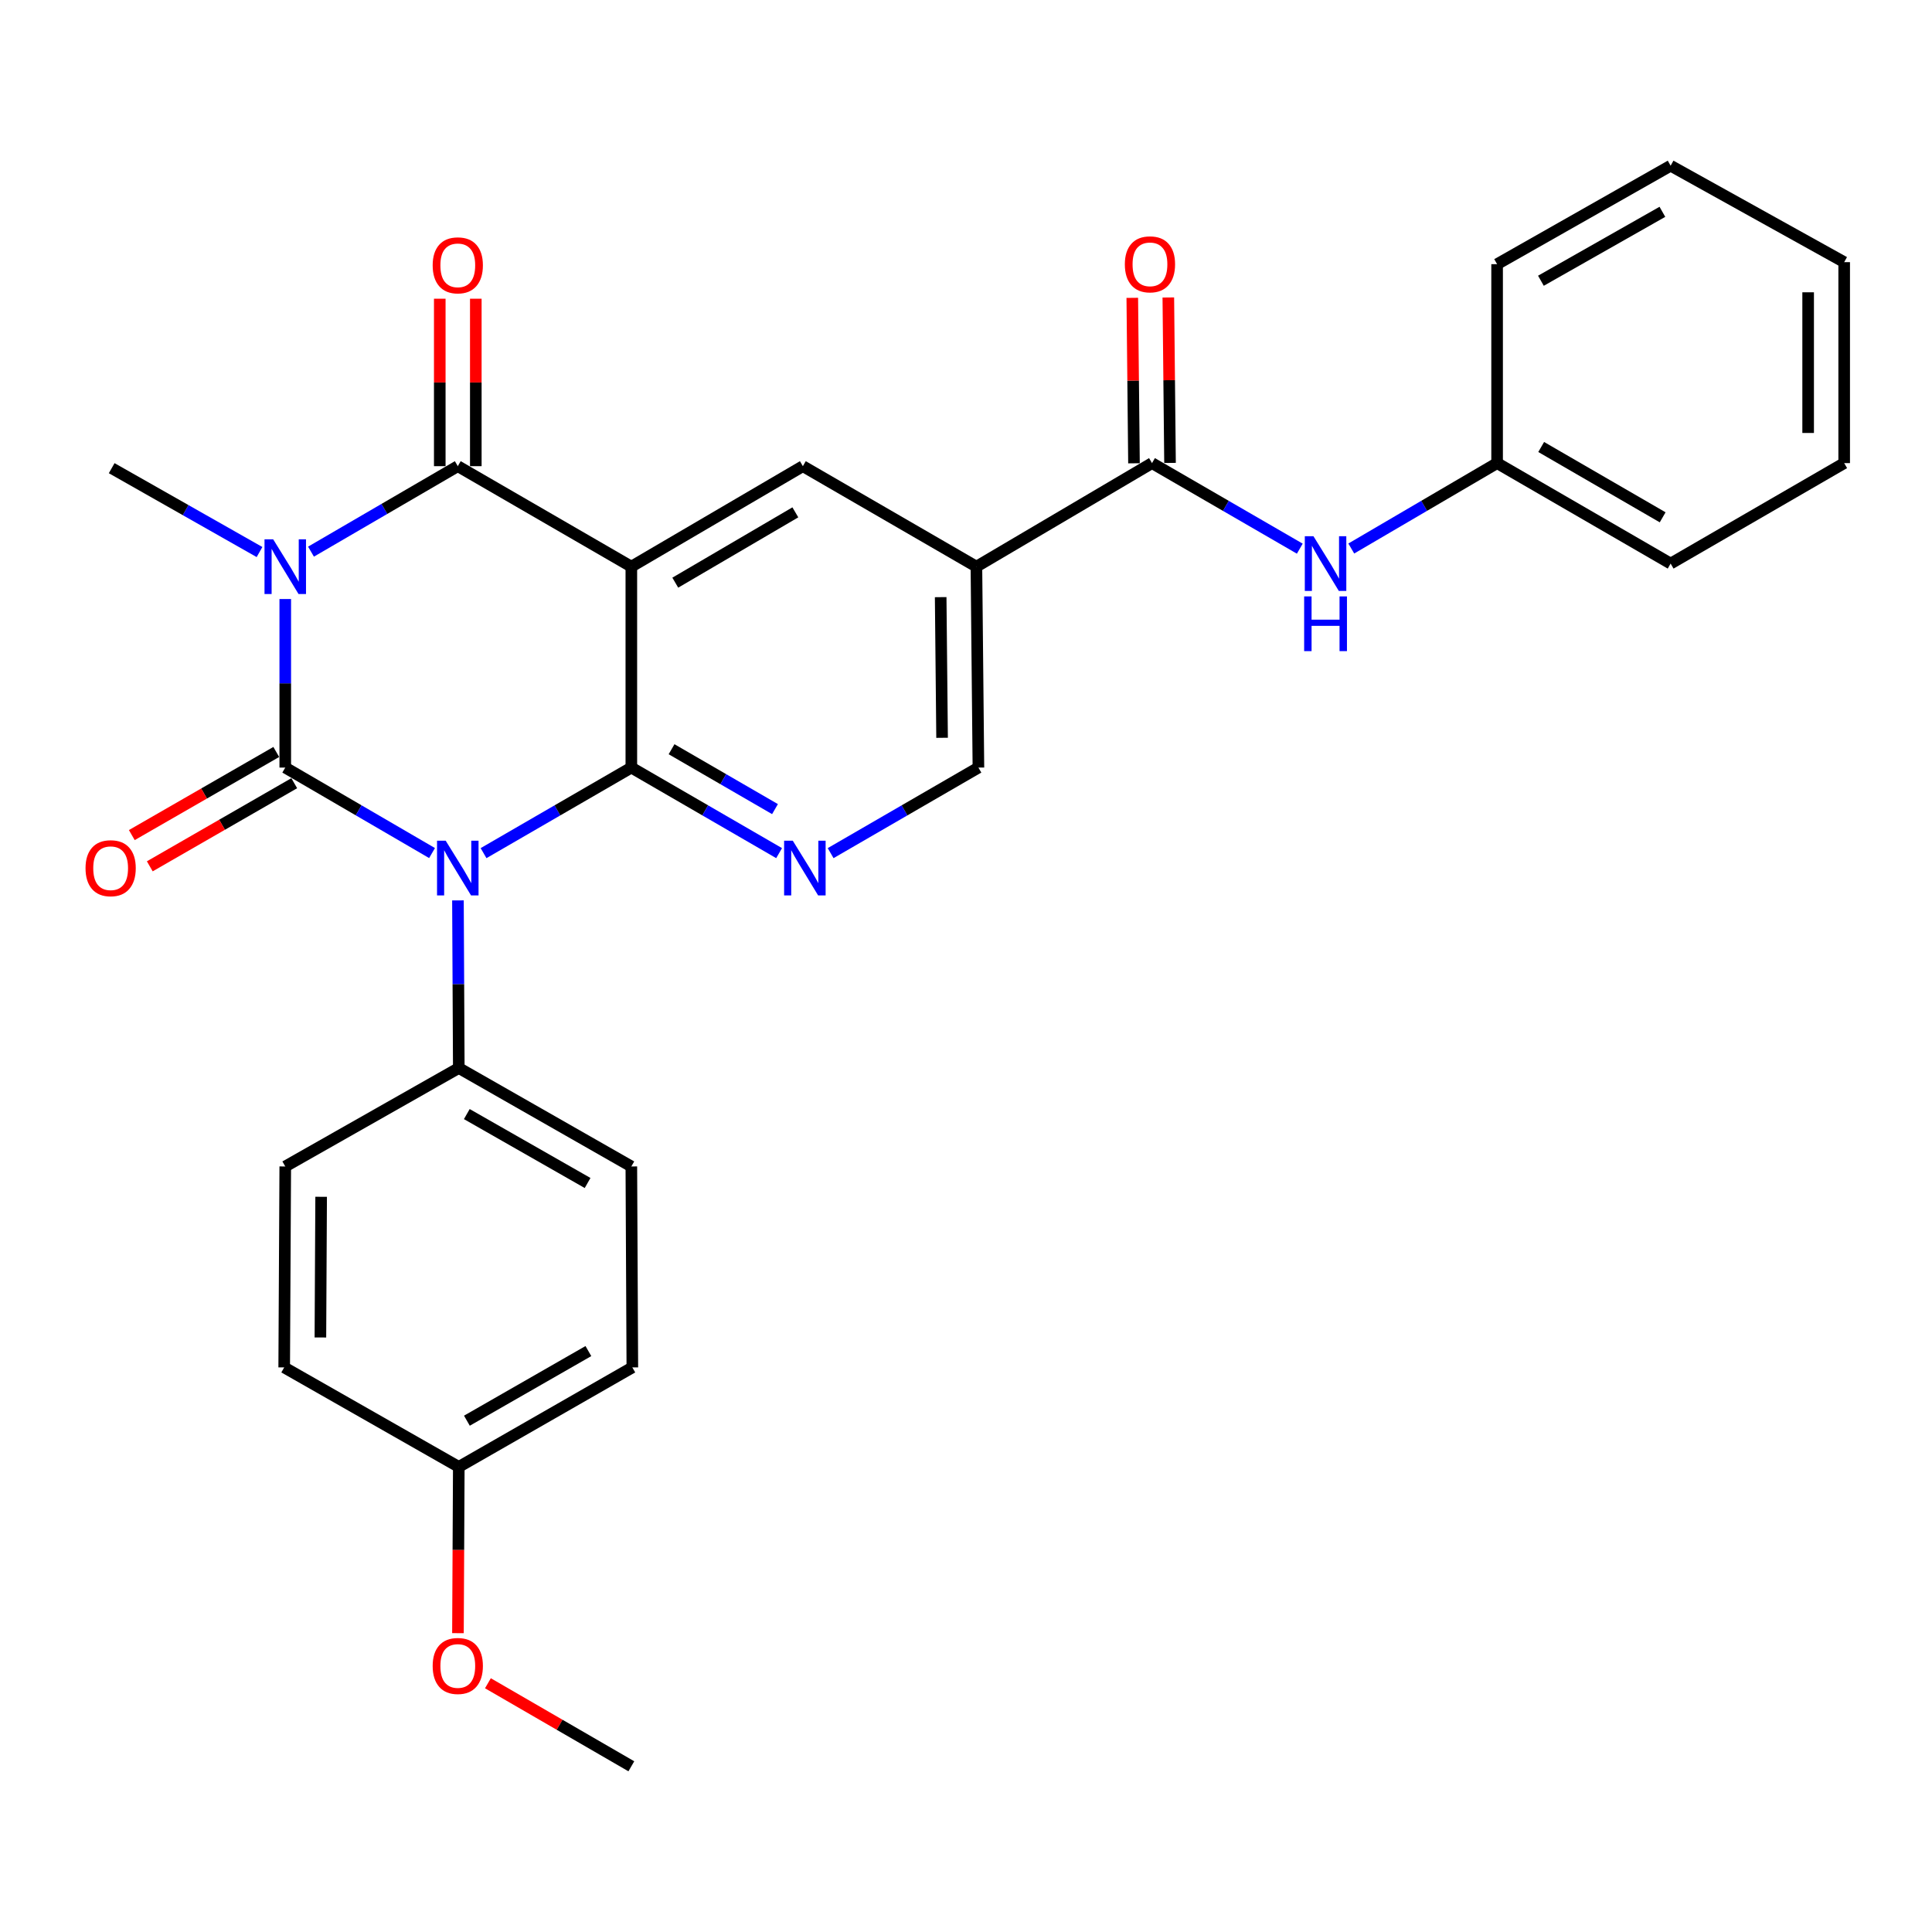 <?xml version='1.0' encoding='iso-8859-1'?>
<svg version='1.1' baseProfile='full'
              xmlns='http://www.w3.org/2000/svg'
                      xmlns:rdkit='http://www.rdkit.org/xml'
                      xmlns:xlink='http://www.w3.org/1999/xlink'
                  xml:space='preserve'
width='1000px' height='1000px' viewBox='0 0 1000 1000'>
<!-- END OF HEADER -->
<rect style='opacity:1.0;fill:#FFFFFF;stroke:none' width='1000' height='1000' x='0' y='0'> </rect>
<path class='bond-0' d='M 147.649,397.3 L 185.638,419.422' style='fill:none;fill-rule:evenodd;stroke:#000000;stroke-width:6px;stroke-linecap:butt;stroke-linejoin:miter;stroke-opacity:1' />
<path class='bond-0' d='M 185.638,419.422 L 223.626,441.544' style='fill:none;fill-rule:evenodd;stroke:#0000FF;stroke-width:6px;stroke-linecap:butt;stroke-linejoin:miter;stroke-opacity:1' />
<path class='bond-1' d='M 147.649,397.3 L 147.649,353.677' style='fill:none;fill-rule:evenodd;stroke:#000000;stroke-width:6px;stroke-linecap:butt;stroke-linejoin:miter;stroke-opacity:1' />
<path class='bond-1' d='M 147.649,353.677 L 147.649,310.054' style='fill:none;fill-rule:evenodd;stroke:#0000FF;stroke-width:6px;stroke-linecap:butt;stroke-linejoin:miter;stroke-opacity:1' />
<path class='bond-11' d='M 142.997,389.216 L 105.612,410.727' style='fill:none;fill-rule:evenodd;stroke:#000000;stroke-width:6px;stroke-linecap:butt;stroke-linejoin:miter;stroke-opacity:1' />
<path class='bond-11' d='M 105.612,410.727 L 68.226,432.239' style='fill:none;fill-rule:evenodd;stroke:#FF0000;stroke-width:6px;stroke-linecap:butt;stroke-linejoin:miter;stroke-opacity:1' />
<path class='bond-11' d='M 152.301,405.384 L 114.915,426.895' style='fill:none;fill-rule:evenodd;stroke:#000000;stroke-width:6px;stroke-linecap:butt;stroke-linejoin:miter;stroke-opacity:1' />
<path class='bond-11' d='M 114.915,426.895 L 77.529,448.407' style='fill:none;fill-rule:evenodd;stroke:#FF0000;stroke-width:6px;stroke-linecap:butt;stroke-linejoin:miter;stroke-opacity:1' />
<path class='bond-2' d='M 250.284,441.583 L 288.532,419.441' style='fill:none;fill-rule:evenodd;stroke:#0000FF;stroke-width:6px;stroke-linecap:butt;stroke-linejoin:miter;stroke-opacity:1' />
<path class='bond-2' d='M 288.532,419.441 L 326.779,397.3' style='fill:none;fill-rule:evenodd;stroke:#000000;stroke-width:6px;stroke-linecap:butt;stroke-linejoin:miter;stroke-opacity:1' />
<path class='bond-9' d='M 237.033,466.05 L 237.251,509.426' style='fill:none;fill-rule:evenodd;stroke:#0000FF;stroke-width:6px;stroke-linecap:butt;stroke-linejoin:miter;stroke-opacity:1' />
<path class='bond-9' d='M 237.251,509.426 L 237.468,552.801' style='fill:none;fill-rule:evenodd;stroke:#000000;stroke-width:6px;stroke-linecap:butt;stroke-linejoin:miter;stroke-opacity:1' />
<path class='bond-4' d='M 160.973,285.535 L 198.961,263.413' style='fill:none;fill-rule:evenodd;stroke:#0000FF;stroke-width:6px;stroke-linecap:butt;stroke-linejoin:miter;stroke-opacity:1' />
<path class='bond-4' d='M 198.961,263.413 L 236.95,241.291' style='fill:none;fill-rule:evenodd;stroke:#000000;stroke-width:6px;stroke-linecap:butt;stroke-linejoin:miter;stroke-opacity:1' />
<path class='bond-15' d='M 134.327,285.736 L 96.068,264.031' style='fill:none;fill-rule:evenodd;stroke:#0000FF;stroke-width:6px;stroke-linecap:butt;stroke-linejoin:miter;stroke-opacity:1' />
<path class='bond-15' d='M 96.068,264.031 L 57.81,242.327' style='fill:none;fill-rule:evenodd;stroke:#000000;stroke-width:6px;stroke-linecap:butt;stroke-linejoin:miter;stroke-opacity:1' />
<path class='bond-5' d='M 326.779,397.3 L 365.021,419.441' style='fill:none;fill-rule:evenodd;stroke:#000000;stroke-width:6px;stroke-linecap:butt;stroke-linejoin:miter;stroke-opacity:1' />
<path class='bond-5' d='M 365.021,419.441 L 403.263,441.582' style='fill:none;fill-rule:evenodd;stroke:#0000FF;stroke-width:6px;stroke-linecap:butt;stroke-linejoin:miter;stroke-opacity:1' />
<path class='bond-5' d='M 347.598,387.799 L 374.367,403.298' style='fill:none;fill-rule:evenodd;stroke:#000000;stroke-width:6px;stroke-linecap:butt;stroke-linejoin:miter;stroke-opacity:1' />
<path class='bond-5' d='M 374.367,403.298 L 401.137,418.797' style='fill:none;fill-rule:evenodd;stroke:#0000FF;stroke-width:6px;stroke-linecap:butt;stroke-linejoin:miter;stroke-opacity:1' />
<path class='bond-29' d='M 326.779,397.3 L 326.779,293.294' style='fill:none;fill-rule:evenodd;stroke:#000000;stroke-width:6px;stroke-linecap:butt;stroke-linejoin:miter;stroke-opacity:1' />
<path class='bond-3' d='M 326.779,293.294 L 236.95,241.291' style='fill:none;fill-rule:evenodd;stroke:#000000;stroke-width:6px;stroke-linecap:butt;stroke-linejoin:miter;stroke-opacity:1' />
<path class='bond-7' d='M 326.779,293.294 L 415.561,241.291' style='fill:none;fill-rule:evenodd;stroke:#000000;stroke-width:6px;stroke-linecap:butt;stroke-linejoin:miter;stroke-opacity:1' />
<path class='bond-7' d='M 349.524,301.589 L 411.672,265.187' style='fill:none;fill-rule:evenodd;stroke:#000000;stroke-width:6px;stroke-linecap:butt;stroke-linejoin:miter;stroke-opacity:1' />
<path class='bond-13' d='M 246.277,241.291 L 246.277,197.953' style='fill:none;fill-rule:evenodd;stroke:#000000;stroke-width:6px;stroke-linecap:butt;stroke-linejoin:miter;stroke-opacity:1' />
<path class='bond-13' d='M 246.277,197.953 L 246.277,154.615' style='fill:none;fill-rule:evenodd;stroke:#FF0000;stroke-width:6px;stroke-linecap:butt;stroke-linejoin:miter;stroke-opacity:1' />
<path class='bond-13' d='M 227.623,241.291 L 227.623,197.953' style='fill:none;fill-rule:evenodd;stroke:#000000;stroke-width:6px;stroke-linecap:butt;stroke-linejoin:miter;stroke-opacity:1' />
<path class='bond-13' d='M 227.623,197.953 L 227.623,154.615' style='fill:none;fill-rule:evenodd;stroke:#FF0000;stroke-width:6px;stroke-linecap:butt;stroke-linejoin:miter;stroke-opacity:1' />
<path class='bond-12' d='M 429.932,441.583 L 468.179,419.441' style='fill:none;fill-rule:evenodd;stroke:#0000FF;stroke-width:6px;stroke-linecap:butt;stroke-linejoin:miter;stroke-opacity:1' />
<path class='bond-12' d='M 468.179,419.441 L 506.426,397.3' style='fill:none;fill-rule:evenodd;stroke:#000000;stroke-width:6px;stroke-linecap:butt;stroke-linejoin:miter;stroke-opacity:1' />
<path class='bond-6' d='M 505.39,293.294 L 415.561,241.291' style='fill:none;fill-rule:evenodd;stroke:#000000;stroke-width:6px;stroke-linecap:butt;stroke-linejoin:miter;stroke-opacity:1' />
<path class='bond-8' d='M 505.39,293.294 L 596.276,239.705' style='fill:none;fill-rule:evenodd;stroke:#000000;stroke-width:6px;stroke-linecap:butt;stroke-linejoin:miter;stroke-opacity:1' />
<path class='bond-31' d='M 505.39,293.294 L 506.426,397.3' style='fill:none;fill-rule:evenodd;stroke:#000000;stroke-width:6px;stroke-linecap:butt;stroke-linejoin:miter;stroke-opacity:1' />
<path class='bond-31' d='M 486.892,309.081 L 487.618,381.885' style='fill:none;fill-rule:evenodd;stroke:#000000;stroke-width:6px;stroke-linecap:butt;stroke-linejoin:miter;stroke-opacity:1' />
<path class='bond-10' d='M 596.276,239.705 L 634.523,261.847' style='fill:none;fill-rule:evenodd;stroke:#000000;stroke-width:6px;stroke-linecap:butt;stroke-linejoin:miter;stroke-opacity:1' />
<path class='bond-10' d='M 634.523,261.847 L 672.77,283.988' style='fill:none;fill-rule:evenodd;stroke:#0000FF;stroke-width:6px;stroke-linecap:butt;stroke-linejoin:miter;stroke-opacity:1' />
<path class='bond-14' d='M 605.602,239.609 L 605.163,196.792' style='fill:none;fill-rule:evenodd;stroke:#000000;stroke-width:6px;stroke-linecap:butt;stroke-linejoin:miter;stroke-opacity:1' />
<path class='bond-14' d='M 605.163,196.792 L 604.723,153.974' style='fill:none;fill-rule:evenodd;stroke:#FF0000;stroke-width:6px;stroke-linecap:butt;stroke-linejoin:miter;stroke-opacity:1' />
<path class='bond-14' d='M 586.95,239.801 L 586.51,196.983' style='fill:none;fill-rule:evenodd;stroke:#000000;stroke-width:6px;stroke-linecap:butt;stroke-linejoin:miter;stroke-opacity:1' />
<path class='bond-14' d='M 586.51,196.983 L 586.07,154.166' style='fill:none;fill-rule:evenodd;stroke:#FF0000;stroke-width:6px;stroke-linecap:butt;stroke-linejoin:miter;stroke-opacity:1' />
<path class='bond-16' d='M 237.468,552.801 L 326.779,603.757' style='fill:none;fill-rule:evenodd;stroke:#000000;stroke-width:6px;stroke-linecap:butt;stroke-linejoin:miter;stroke-opacity:1' />
<path class='bond-16' d='M 241.62,576.647 L 304.138,612.316' style='fill:none;fill-rule:evenodd;stroke:#000000;stroke-width:6px;stroke-linecap:butt;stroke-linejoin:miter;stroke-opacity:1' />
<path class='bond-17' d='M 237.468,552.801 L 147.649,603.757' style='fill:none;fill-rule:evenodd;stroke:#000000;stroke-width:6px;stroke-linecap:butt;stroke-linejoin:miter;stroke-opacity:1' />
<path class='bond-18' d='M 699.418,283.911 L 737.158,261.808' style='fill:none;fill-rule:evenodd;stroke:#0000FF;stroke-width:6px;stroke-linecap:butt;stroke-linejoin:miter;stroke-opacity:1' />
<path class='bond-18' d='M 737.158,261.808 L 774.898,239.705' style='fill:none;fill-rule:evenodd;stroke:#000000;stroke-width:6px;stroke-linecap:butt;stroke-linejoin:miter;stroke-opacity:1' />
<path class='bond-20' d='M 326.779,603.757 L 327.297,707.774' style='fill:none;fill-rule:evenodd;stroke:#000000;stroke-width:6px;stroke-linecap:butt;stroke-linejoin:miter;stroke-opacity:1' />
<path class='bond-21' d='M 147.649,603.757 L 147.1,707.774' style='fill:none;fill-rule:evenodd;stroke:#000000;stroke-width:6px;stroke-linecap:butt;stroke-linejoin:miter;stroke-opacity:1' />
<path class='bond-21' d='M 166.22,619.458 L 165.836,692.27' style='fill:none;fill-rule:evenodd;stroke:#000000;stroke-width:6px;stroke-linecap:butt;stroke-linejoin:miter;stroke-opacity:1' />
<path class='bond-23' d='M 774.898,239.705 L 864.716,291.708' style='fill:none;fill-rule:evenodd;stroke:#000000;stroke-width:6px;stroke-linecap:butt;stroke-linejoin:miter;stroke-opacity:1' />
<path class='bond-23' d='M 797.717,231.362 L 860.59,267.764' style='fill:none;fill-rule:evenodd;stroke:#000000;stroke-width:6px;stroke-linecap:butt;stroke-linejoin:miter;stroke-opacity:1' />
<path class='bond-24' d='M 774.898,239.705 L 774.898,136.735' style='fill:none;fill-rule:evenodd;stroke:#000000;stroke-width:6px;stroke-linecap:butt;stroke-linejoin:miter;stroke-opacity:1' />
<path class='bond-19' d='M 237.468,759.259 L 147.1,707.774' style='fill:none;fill-rule:evenodd;stroke:#000000;stroke-width:6px;stroke-linecap:butt;stroke-linejoin:miter;stroke-opacity:1' />
<path class='bond-22' d='M 237.468,759.259 L 237.251,802.291' style='fill:none;fill-rule:evenodd;stroke:#000000;stroke-width:6px;stroke-linecap:butt;stroke-linejoin:miter;stroke-opacity:1' />
<path class='bond-22' d='M 237.251,802.291 L 237.035,845.324' style='fill:none;fill-rule:evenodd;stroke:#FF0000;stroke-width:6px;stroke-linecap:butt;stroke-linejoin:miter;stroke-opacity:1' />
<path class='bond-30' d='M 237.468,759.259 L 327.297,707.774' style='fill:none;fill-rule:evenodd;stroke:#000000;stroke-width:6px;stroke-linecap:butt;stroke-linejoin:miter;stroke-opacity:1' />
<path class='bond-30' d='M 241.666,735.352 L 304.547,699.312' style='fill:none;fill-rule:evenodd;stroke:#000000;stroke-width:6px;stroke-linecap:butt;stroke-linejoin:miter;stroke-opacity:1' />
<path class='bond-25' d='M 252.545,871.248 L 289.662,892.739' style='fill:none;fill-rule:evenodd;stroke:#FF0000;stroke-width:6px;stroke-linecap:butt;stroke-linejoin:miter;stroke-opacity:1' />
<path class='bond-25' d='M 289.662,892.739 L 326.779,914.231' style='fill:none;fill-rule:evenodd;stroke:#000000;stroke-width:6px;stroke-linecap:butt;stroke-linejoin:miter;stroke-opacity:1' />
<path class='bond-27' d='M 864.716,291.708 L 954.545,239.705' style='fill:none;fill-rule:evenodd;stroke:#000000;stroke-width:6px;stroke-linecap:butt;stroke-linejoin:miter;stroke-opacity:1' />
<path class='bond-26' d='M 774.898,136.735 L 864.716,85.769' style='fill:none;fill-rule:evenodd;stroke:#000000;stroke-width:6px;stroke-linecap:butt;stroke-linejoin:miter;stroke-opacity:1' />
<path class='bond-26' d='M 797.577,145.314 L 860.45,109.638' style='fill:none;fill-rule:evenodd;stroke:#000000;stroke-width:6px;stroke-linecap:butt;stroke-linejoin:miter;stroke-opacity:1' />
<path class='bond-28' d='M 864.716,85.769 L 954.545,135.689' style='fill:none;fill-rule:evenodd;stroke:#000000;stroke-width:6px;stroke-linecap:butt;stroke-linejoin:miter;stroke-opacity:1' />
<path class='bond-32' d='M 954.545,239.705 L 954.545,135.689' style='fill:none;fill-rule:evenodd;stroke:#000000;stroke-width:6px;stroke-linecap:butt;stroke-linejoin:miter;stroke-opacity:1' />
<path class='bond-32' d='M 935.892,224.103 L 935.892,151.291' style='fill:none;fill-rule:evenodd;stroke:#000000;stroke-width:6px;stroke-linecap:butt;stroke-linejoin:miter;stroke-opacity:1' />
<path  class='atom-1' d='M 230.69 435.143
L 239.97 450.143
Q 240.89 451.623, 242.37 454.303
Q 243.85 456.983, 243.93 457.143
L 243.93 435.143
L 247.69 435.143
L 247.69 463.463
L 243.81 463.463
L 233.85 447.063
Q 232.69 445.143, 231.45 442.943
Q 230.25 440.743, 229.89 440.063
L 229.89 463.463
L 226.21 463.463
L 226.21 435.143
L 230.69 435.143
' fill='#0000FF'/>
<path  class='atom-2' d='M 141.389 279.134
L 150.669 294.134
Q 151.589 295.614, 153.069 298.294
Q 154.549 300.974, 154.629 301.134
L 154.629 279.134
L 158.389 279.134
L 158.389 307.454
L 154.509 307.454
L 144.549 291.054
Q 143.389 289.134, 142.149 286.934
Q 140.949 284.734, 140.589 284.054
L 140.589 307.454
L 136.909 307.454
L 136.909 279.134
L 141.389 279.134
' fill='#0000FF'/>
<path  class='atom-6' d='M 410.337 435.143
L 419.617 450.143
Q 420.537 451.623, 422.017 454.303
Q 423.497 456.983, 423.577 457.143
L 423.577 435.143
L 427.337 435.143
L 427.337 463.463
L 423.457 463.463
L 413.497 447.063
Q 412.337 445.143, 411.097 442.943
Q 409.897 440.743, 409.537 440.063
L 409.537 463.463
L 405.857 463.463
L 405.857 435.143
L 410.337 435.143
' fill='#0000FF'/>
<path  class='atom-11' d='M 679.845 277.548
L 689.125 292.548
Q 690.045 294.028, 691.525 296.708
Q 693.005 299.388, 693.085 299.548
L 693.085 277.548
L 696.845 277.548
L 696.845 305.868
L 692.965 305.868
L 683.005 289.468
Q 681.845 287.548, 680.605 285.348
Q 679.405 283.148, 679.045 282.468
L 679.045 305.868
L 675.365 305.868
L 675.365 277.548
L 679.845 277.548
' fill='#0000FF'/>
<path  class='atom-11' d='M 675.025 308.7
L 678.865 308.7
L 678.865 320.74
L 693.345 320.74
L 693.345 308.7
L 697.185 308.7
L 697.185 337.02
L 693.345 337.02
L 693.345 323.94
L 678.865 323.94
L 678.865 337.02
L 675.025 337.02
L 675.025 308.7
' fill='#0000FF'/>
<path  class='atom-12' d='M 44.271 449.383
Q 44.271 442.583, 47.631 438.783
Q 50.991 434.983, 57.271 434.983
Q 63.551 434.983, 66.911 438.783
Q 70.271 442.583, 70.271 449.383
Q 70.271 456.263, 66.871 460.183
Q 63.471 464.063, 57.271 464.063
Q 51.031 464.063, 47.631 460.183
Q 44.271 456.303, 44.271 449.383
M 57.271 460.863
Q 61.591 460.863, 63.911 457.983
Q 66.271 455.063, 66.271 449.383
Q 66.271 443.823, 63.911 441.023
Q 61.591 438.183, 57.271 438.183
Q 52.951 438.183, 50.591 440.983
Q 48.271 443.783, 48.271 449.383
Q 48.271 455.103, 50.591 457.983
Q 52.951 460.863, 57.271 460.863
' fill='#FF0000'/>
<path  class='atom-14' d='M 223.95 137.334
Q 223.95 130.534, 227.31 126.734
Q 230.67 122.934, 236.95 122.934
Q 243.23 122.934, 246.59 126.734
Q 249.95 130.534, 249.95 137.334
Q 249.95 144.214, 246.55 148.134
Q 243.15 152.014, 236.95 152.014
Q 230.71 152.014, 227.31 148.134
Q 223.95 144.254, 223.95 137.334
M 236.95 148.814
Q 241.27 148.814, 243.59 145.934
Q 245.95 143.014, 245.95 137.334
Q 245.95 131.774, 243.59 128.974
Q 241.27 126.134, 236.95 126.134
Q 232.63 126.134, 230.27 128.934
Q 227.95 131.734, 227.95 137.334
Q 227.95 143.054, 230.27 145.934
Q 232.63 148.814, 236.95 148.814
' fill='#FF0000'/>
<path  class='atom-15' d='M 582.219 136.815
Q 582.219 130.015, 585.579 126.215
Q 588.939 122.415, 595.219 122.415
Q 601.499 122.415, 604.859 126.215
Q 608.219 130.015, 608.219 136.815
Q 608.219 143.695, 604.819 147.615
Q 601.419 151.495, 595.219 151.495
Q 588.979 151.495, 585.579 147.615
Q 582.219 143.735, 582.219 136.815
M 595.219 148.295
Q 599.539 148.295, 601.859 145.415
Q 604.219 142.495, 604.219 136.815
Q 604.219 131.255, 601.859 128.455
Q 599.539 125.615, 595.219 125.615
Q 590.899 125.615, 588.539 128.415
Q 586.219 131.215, 586.219 136.815
Q 586.219 142.535, 588.539 145.415
Q 590.899 148.295, 595.219 148.295
' fill='#FF0000'/>
<path  class='atom-23' d='M 223.95 862.298
Q 223.95 855.498, 227.31 851.698
Q 230.67 847.898, 236.95 847.898
Q 243.23 847.898, 246.59 851.698
Q 249.95 855.498, 249.95 862.298
Q 249.95 869.178, 246.55 873.098
Q 243.15 876.978, 236.95 876.978
Q 230.71 876.978, 227.31 873.098
Q 223.95 869.218, 223.95 862.298
M 236.95 873.778
Q 241.27 873.778, 243.59 870.898
Q 245.95 867.978, 245.95 862.298
Q 245.95 856.738, 243.59 853.938
Q 241.27 851.098, 236.95 851.098
Q 232.63 851.098, 230.27 853.898
Q 227.95 856.698, 227.95 862.298
Q 227.95 868.018, 230.27 870.898
Q 232.63 873.778, 236.95 873.778
' fill='#FF0000'/>
</svg>
